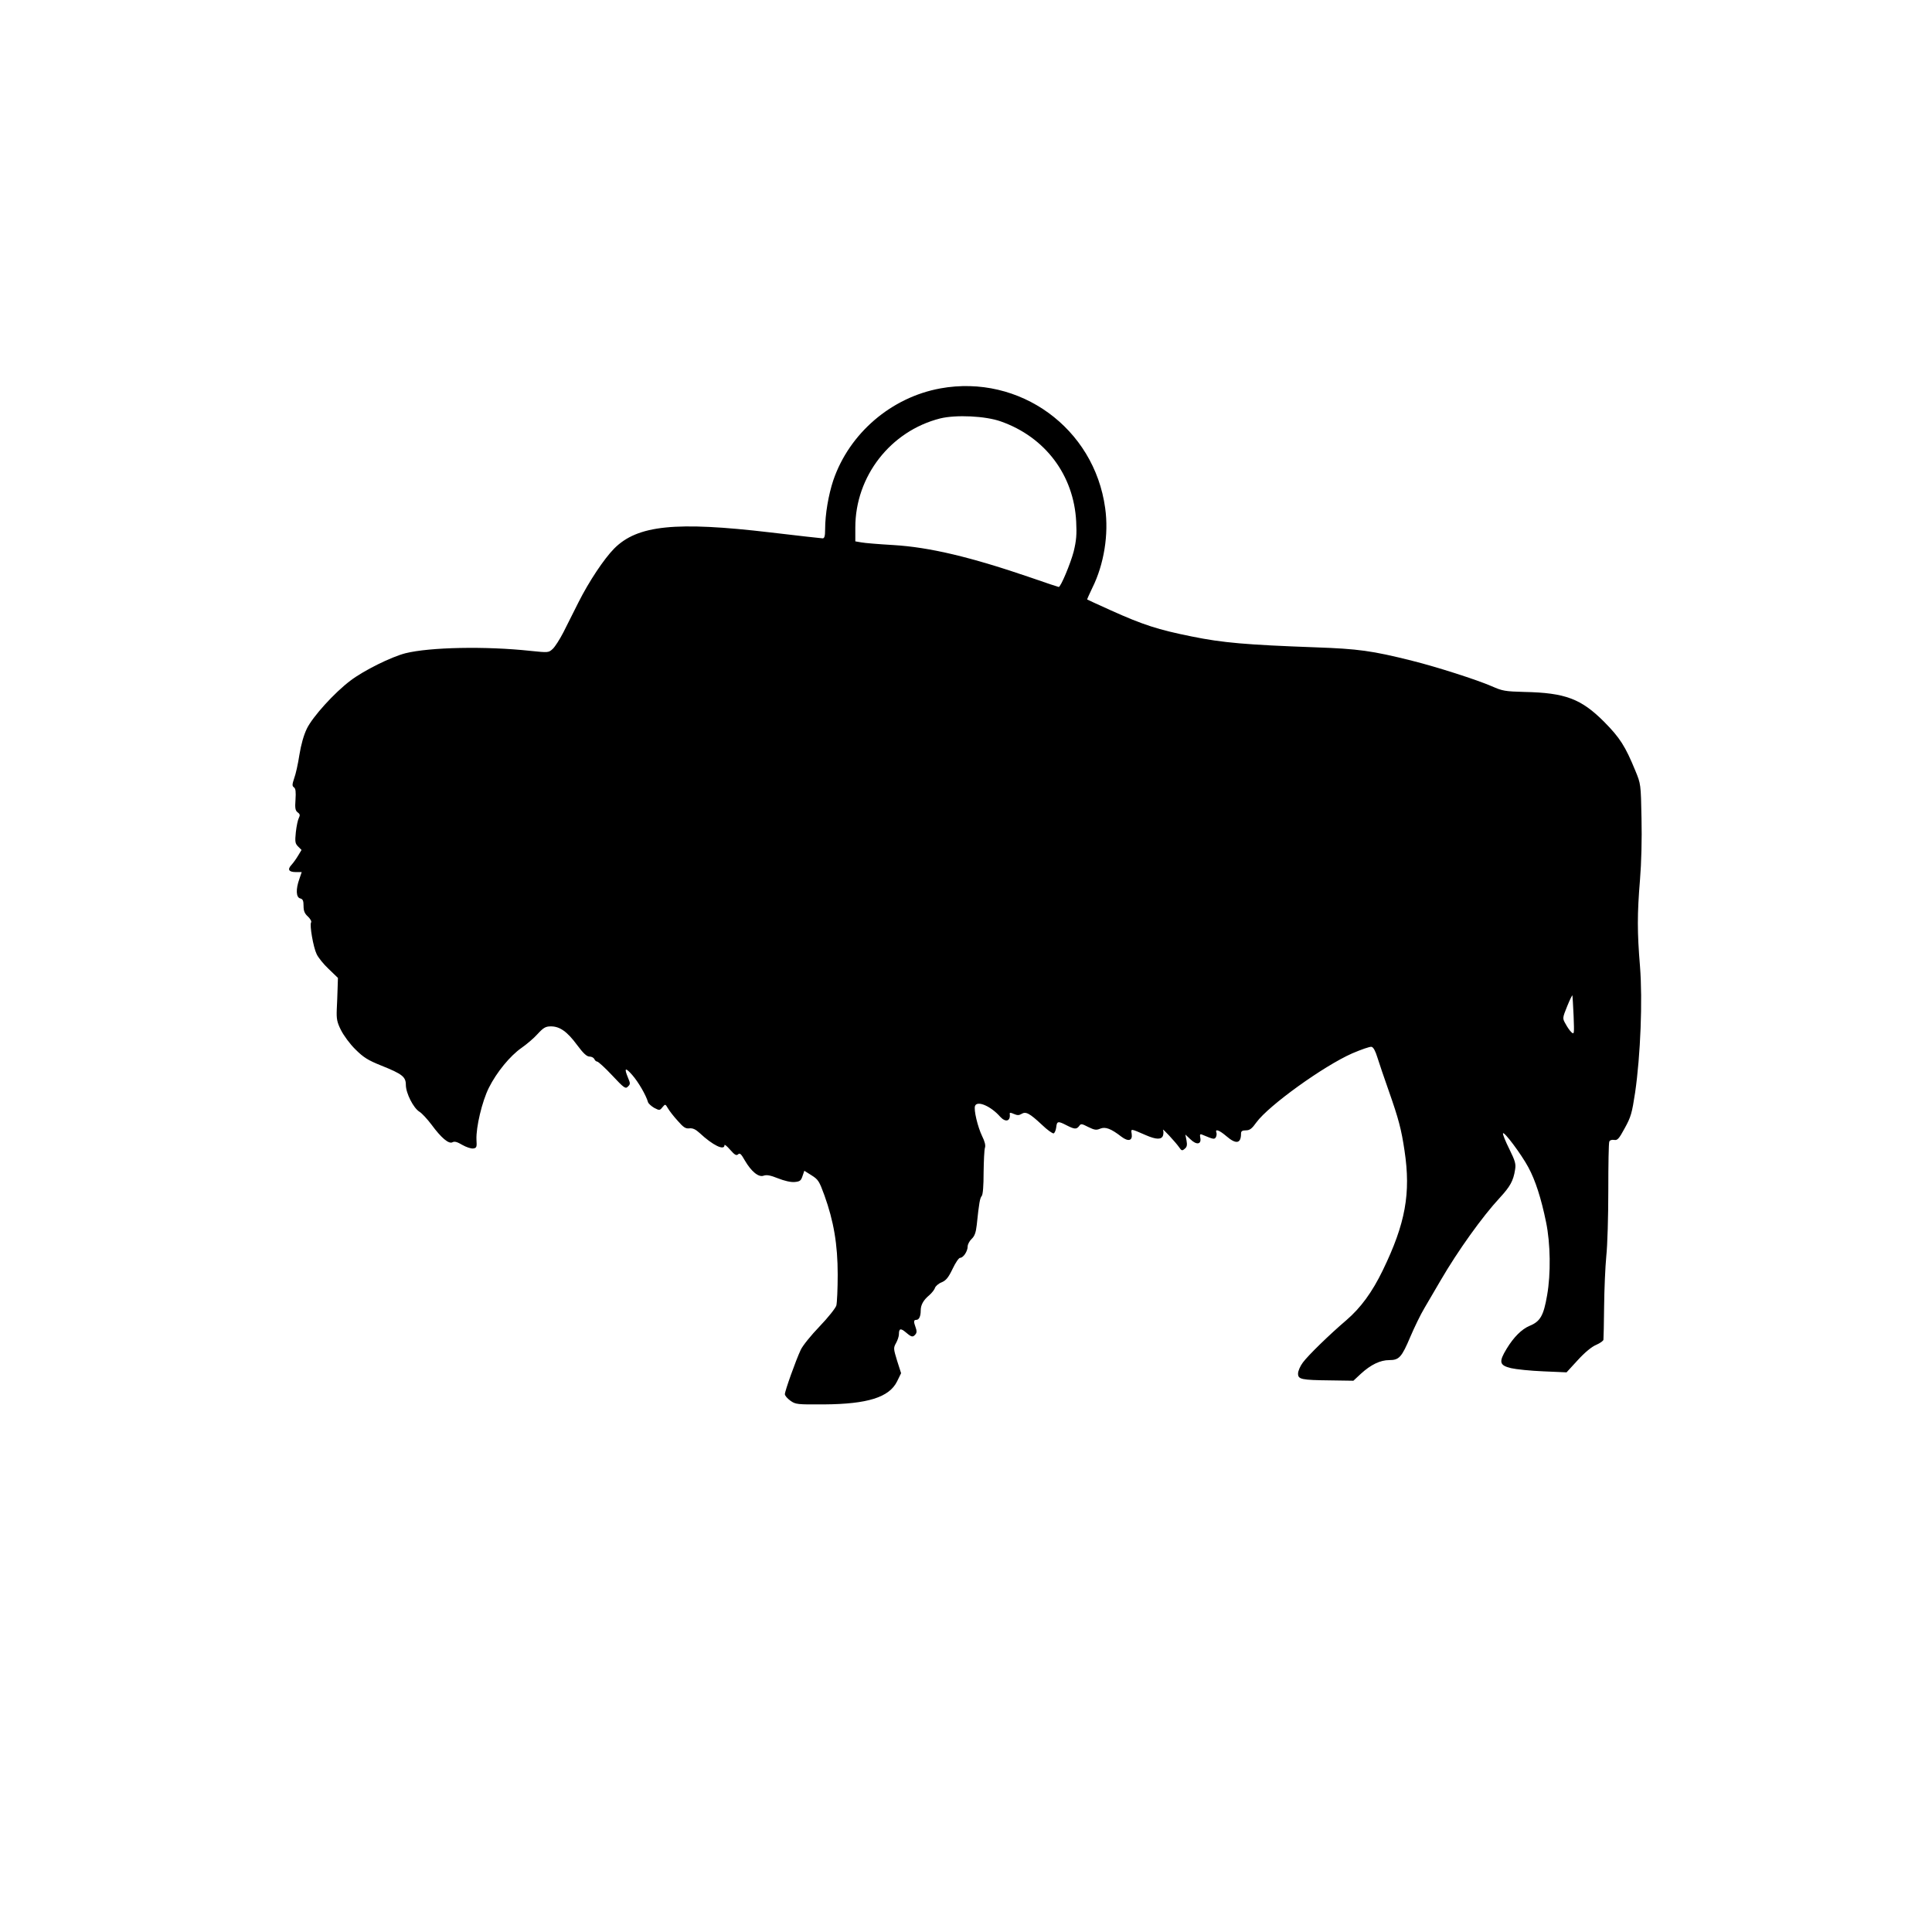 <?xml version="1.0" encoding="UTF-8" standalone="yes"?>
<svg version="1.0" xmlns="http://www.w3.org/2000/svg" width="1152" height="1152" viewBox="0 0 1152 1152" preserveAspectRatio="xMidYMid meet">
  <g transform="translate(0,1152) scale(0.1,-0.1)" fill="#000000" stroke="none">
    <path d="M5607 9204 c-292 -53 -542 -267 -638 -547 -29 -87 -49 -203 -49 -293
0 -41 -4 -54 -15 -54 -8 0 -147 16 -309 35 -567 67 -795 44 -934 -96 -61 -62
-150 -196 -212 -319 -29 -58 -70 -139 -91 -181 -21 -41 -50 -86 -63 -98 -25
-23 -26 -23 -133 -12 -268 29 -600 22 -745 -14 -86 -22 -249 -103 -328 -163
-97 -73 -225 -215 -260 -286 -19 -39 -35 -96 -45 -158 -8 -53 -22 -116 -31
-139 -12 -37 -13 -45 -1 -54 10 -7 12 -27 9 -73 -4 -52 -1 -65 13 -76 14 -10
15 -17 7 -33 -6 -11 -14 -49 -18 -85 -6 -58 -4 -68 14 -86 l20 -20 -20 -33
c-11 -19 -29 -44 -40 -56 -26 -28 -16 -43 27 -43 l34 0 -14 -41 c-22 -61 -20
-110 5 -116 16 -4 20 -14 20 -45 0 -29 6 -45 26 -63 14 -13 23 -29 19 -35 -10
-15 13 -148 33 -189 9 -20 41 -60 72 -89 l55 -53 -2 -62 c-1 -34 -3 -91 -5
-127 -2 -55 1 -74 25 -122 16 -32 54 -84 86 -115 48 -48 75 -65 155 -97 125
-50 146 -67 146 -115 0 -49 45 -138 81 -160 15 -9 47 -44 72 -77 58 -79 103
-117 125 -105 12 7 29 2 59 -16 23 -13 52 -23 65 -21 20 3 22 8 19 53 -3 73
33 227 74 309 46 92 126 190 195 238 30 21 74 58 96 83 35 38 48 45 79 45 53
0 97 -31 156 -111 37 -50 58 -69 74 -69 13 0 25 -7 29 -15 3 -8 11 -15 17 -15
6 0 47 -37 89 -82 71 -76 80 -82 94 -67 15 14 15 19 1 52 -25 60 -17 65 25 17
36 -41 82 -120 94 -162 3 -9 20 -24 37 -34 31 -16 33 -16 49 4 17 20 17 20 33
-7 8 -14 34 -48 58 -74 34 -39 47 -48 70 -45 20 2 37 -6 61 -28 78 -73 148
-107 148 -72 0 6 15 -6 34 -28 27 -31 37 -36 47 -27 10 10 18 3 40 -36 39 -67
83 -103 113 -91 18 6 40 2 85 -16 38 -15 76 -24 99 -22 32 3 38 8 47 35 l11
32 43 -27 c40 -25 46 -35 77 -120 55 -153 79 -292 79 -472 0 -85 -4 -168 -8
-184 -4 -15 -49 -72 -100 -125 -51 -53 -102 -116 -113 -141 -29 -62 -94 -244
-94 -263 0 -9 15 -26 33 -39 31 -22 39 -23 202 -22 258 2 387 42 434 137 l24
49 -24 75 c-22 72 -22 76 -6 105 9 16 17 40 17 52 0 35 10 38 42 11 34 -29 41
-30 57 -11 8 10 8 21 1 40 -13 36 -13 46 4 46 16 0 26 21 26 56 0 33 16 62 51
91 15 13 31 33 34 44 4 10 21 26 40 33 26 11 40 28 65 80 17 36 37 66 45 66
19 0 45 39 45 68 0 12 11 33 24 45 17 16 25 37 30 82 14 134 19 161 30 174 7
9 11 61 11 140 1 69 4 136 8 147 5 14 -1 38 -17 70 -26 54 -51 157 -42 180 13
33 94 -1 150 -65 32 -35 62 -27 57 16 -2 10 4 10 24 1 21 -9 31 -9 46 0 26 16
48 4 122 -65 31 -30 63 -53 70 -51 6 3 13 19 15 36 4 37 10 39 62 12 47 -24
59 -25 75 -4 10 15 15 14 54 -6 37 -18 48 -20 71 -10 31 13 65 0 127 -48 41
-31 67 -24 61 17 -5 32 -9 33 85 -8 62 -27 94 -27 102 -1 3 11 3 25 0 32 -9
18 76 -74 96 -103 14 -21 18 -22 33 -9 13 10 16 22 11 49 l-7 36 31 -29 c36
-35 66 -30 58 10 -4 20 -1 24 12 18 67 -28 72 -29 81 -15 4 8 6 20 3 28 -9 24
18 14 60 -22 58 -50 87 -44 87 16 0 14 7 19 29 19 23 0 36 10 63 48 73 100
399 335 571 411 54 23 105 41 115 39 11 -2 23 -24 35 -63 10 -33 41 -123 68
-200 59 -168 75 -229 94 -357 38 -253 6 -433 -130 -713 -63 -130 -131 -223
-217 -297 -101 -86 -228 -210 -259 -252 -16 -21 -29 -51 -29 -66 0 -35 18 -39
197 -41 l133 -2 44 41 c60 55 116 82 170 82 59 0 74 17 126 140 23 54 60 131
84 171 24 41 67 115 96 164 103 177 249 381 353 493 61 66 81 101 91 167 6 34
1 52 -34 123 -23 46 -40 88 -38 94 5 15 109 -124 151 -202 42 -77 77 -186 106
-328 26 -126 29 -307 6 -436 -21 -122 -41 -156 -105 -182 -47 -20 -94 -67
-136 -136 -48 -79 -44 -99 26 -116 30 -7 117 -16 193 -19 l138 -6 67 73 c41
45 83 80 110 91 23 10 43 24 43 31 1 7 3 96 4 198 1 102 7 237 13 300 7 63 12
240 12 392 0 152 2 283 6 291 3 8 14 12 28 10 20 -4 29 5 64 70 37 67 43 89
62 213 32 222 45 549 29 751 -17 206 -17 312 0 518 8 95 12 243 9 365 -4 205
-4 205 -37 285 -60 146 -92 196 -186 291 -137 137 -231 173 -475 178 -115 3
-132 6 -195 34 -90 39 -327 115 -475 152 -239 60 -322 71 -575 80 -411 15
-555 27 -740 65 -199 40 -289 69 -480 155 -77 35 -141 64 -142 65 -2 1 13 33
31 71 69 139 98 318 76 474 -65 477 -509 800 -983 714z m361 -197 c264 -93
435 -320 449 -597 4 -77 1 -113 -15 -179 -19 -72 -77 -211 -89 -211 -3 0 -75
24 -161 54 -364 125 -609 183 -825 196 -86 5 -173 12 -192 16 l-35 6 0 83 c0
305 210 575 506 650 94 23 270 15 362 -18z m3415 -3545 c4 -107 4 -112 -13
-97 -9 8 -25 31 -35 50 -19 33 -19 34 10 106 16 39 30 68 31 63 1 -5 4 -60 7
-122z"/>
  </g>
</svg>